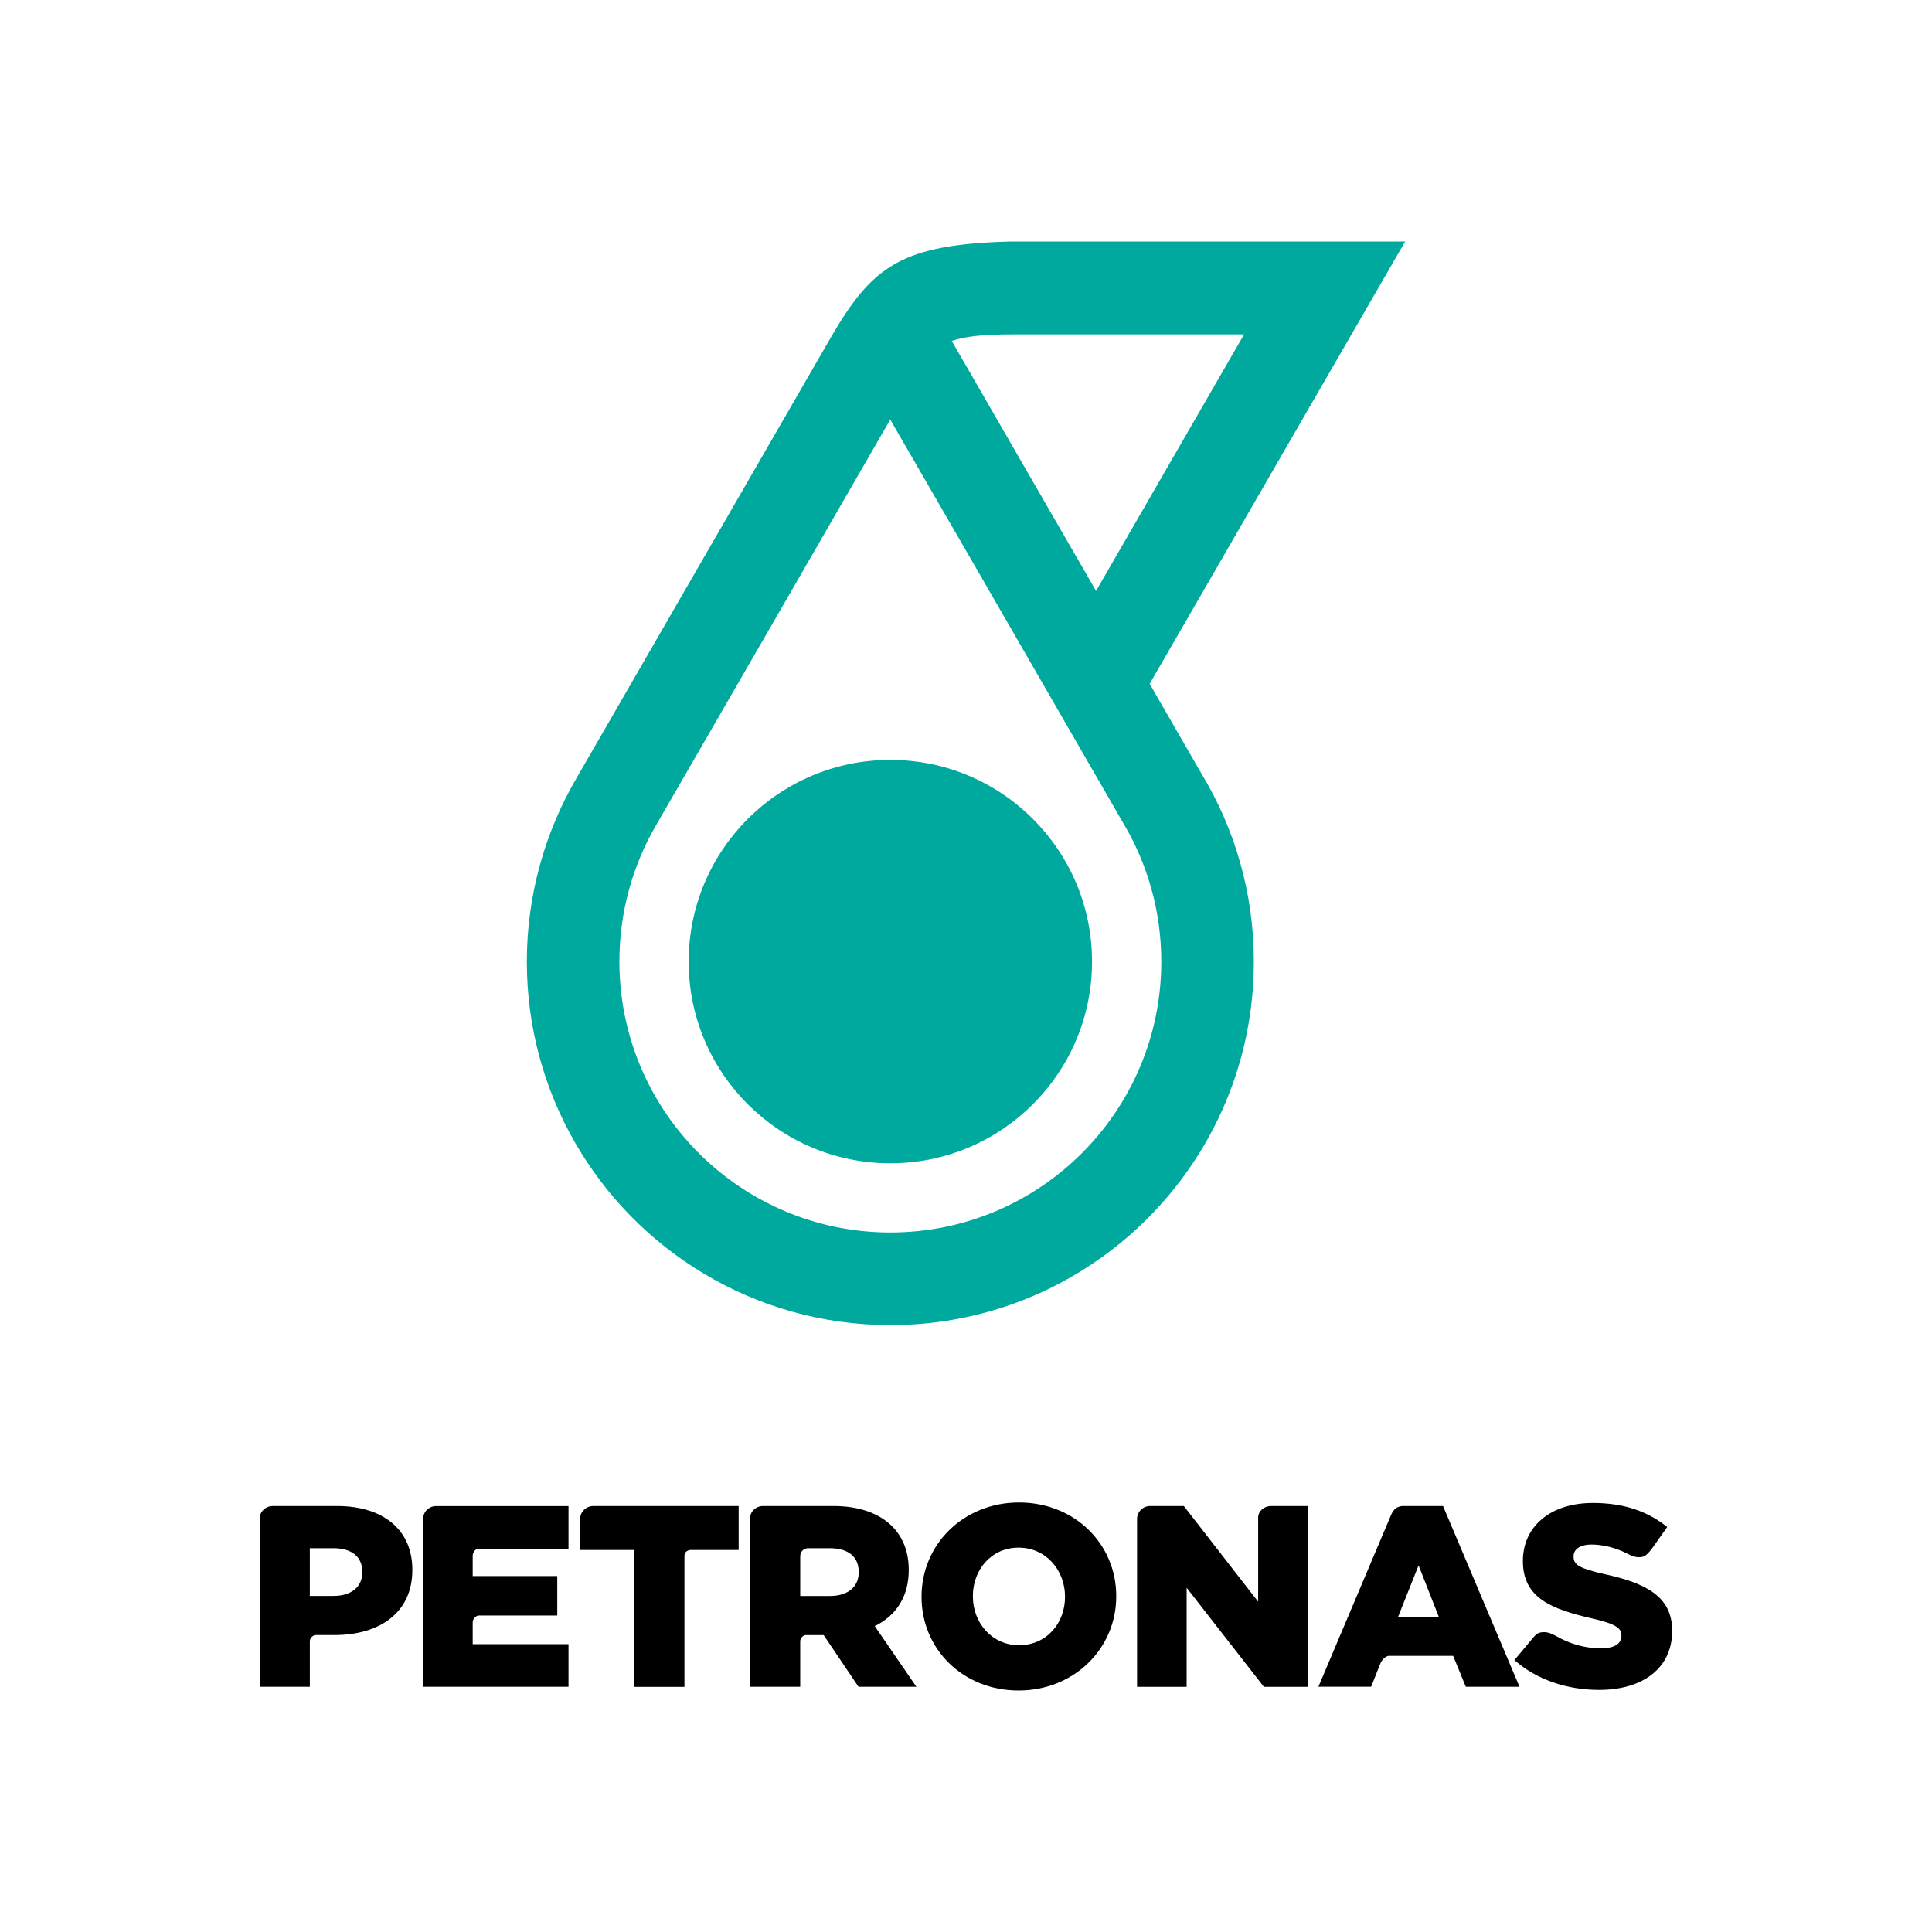 <?xml version="1.0" encoding="utf-8"?>
<!-- Generator: Adobe Illustrator 22.0.1, SVG Export Plug-In . SVG Version: 6.00 Build 0)  -->
<svg version="1.1" id="Layer_1" xmlns="http://www.w3.org/2000/svg" xmlns:xlink="http://www.w3.org/1999/xlink" x="0px" y="0px"
	 viewBox="0 0 100 100" style="enable-background:new 0 0 100 100;" xml:space="preserve">
<style type="text/css">
	.st0{fill:#00A99D;}
</style>
<g>
	<path class="st0" d="M56.523,49.773c0,5.764-4.674,10.438-10.44,10.438c-5.764,0-10.438-4.674-10.438-10.438
		c0-5.767,4.674-10.44,10.438-10.44C51.85,39.333,56.523,44.006,56.523,49.773"/>
	<path class="st0" d="M59.506,35.395L72.731,12.5H52.326c-5.691,0.15-7.183,1.268-9.35,5.015c0,0-13.117,22.726-13.125,22.742
		c-1.63,2.783-2.582,6.055-2.582,9.517c0,6.845,3.66,12.842,9.13,16.131c2.828,1.699,6.144,2.682,9.684,2.682
		c10.39,0,18.816-8.424,18.816-18.813c0-3.561-0.992-6.89-2.709-9.727L59.506,35.395z M52.43,17.308h11.964l-7.663,13.278
		l-2.614-4.527l-4.856-8.413C49.959,17.406,50.91,17.308,52.43,17.308 M46.083,63.793c-3.437,0-6.591-1.242-9.031-3.296
		c-3.051-2.574-4.992-6.422-4.992-10.726c0-2.592,0.701-5.022,1.927-7.107c0,0,12.049-20.861,12.092-20.945l4.704,8.134l0.003,0.007
		l7.385,12.8c0.002,0.002,0.002,0.004,0.008,0.009c1.223,2.082,1.929,4.51,1.929,7.102C60.107,57.515,53.828,63.793,46.083,63.793"
		/>
	<path d="M47.037,81.271V81.25c0-2.079-1.524-3.299-3.888-3.299H39.49c-0.351,0-0.663,0.285-0.663,0.61v8.747h2.592v-2.363
		c0-0.152,0.15-0.313,0.295-0.313h0.919l1.803,2.675h2.996l-2.155-3.14C46.365,83.635,47.037,82.658,47.037,81.271 M44.447,81.39
		c0,0.735-0.556,1.217-1.48,1.217H41.42v-2.064c0-0.223,0.18-0.407,0.404-0.407h1.126c0.942,0,1.497,0.426,1.497,1.228V81.39z"/>
	<path d="M52.744,77.768c-2.882,0-5.045,2.179-5.045,4.868v0.02c0,2.694,2.137,4.844,5.021,4.844c2.887,0,5.056-2.184,5.056-4.864
		v-0.03C57.776,79.921,55.63,77.768,52.744,77.768 M55.125,82.656c0,1.349-0.941,2.499-2.381,2.499
		c-1.412,0-2.388-1.171-2.388-2.519v-0.03c0-1.353,0.951-2.5,2.365-2.5c1.43,0,2.404,1.179,2.404,2.53V82.656z"/>
	<path d="M65.122,78.552v4.35l-3.847-4.95h-1.753c-0.368,0-0.668,0.304-0.668,0.67v8.687h2.566v-5.127l3.998,5.127h2.265v-9.356
		h-1.901C65.436,77.952,65.122,78.214,65.122,78.552"/>
	<path d="M30.03,78.595v1.632h2.803v7.084h2.594v-6.788c0-0.158,0.134-0.297,0.326-0.297h2.48v-2.273h-7.538
		C30.335,77.953,30.03,78.267,30.03,78.595"/>
	<path d="M17.455,77.952h-3.345c-0.349,0-0.661,0.281-0.661,0.61v8.746h2.588v-2.363c0-0.146,0.153-0.315,0.299-0.315h0.981
		c2.329,0,4.026-1.157,4.026-3.359v-0.024C21.344,79.169,19.82,77.952,17.455,77.952 M18.753,81.39c0,0.735-0.56,1.214-1.482,1.214
		h-1.234v-2.469h1.217c0.939,0,1.499,0.427,1.499,1.23V81.39z"/>
	<path d="M21.904,78.6v8.708h7.522v-2.206h-4.959v-1.129c0-0.173,0.158-0.355,0.323-0.355h4.054v-2.041h-4.377v-1.061
		c0-0.167,0.143-0.354,0.305-0.354h4.654v-2.208h-6.856C22.213,77.953,21.902,78.247,21.904,78.6"/>
	<path d="M83.067,81.48c-1.302-0.295-1.618-0.477-1.618-0.9v-0.033c0-0.333,0.303-0.601,0.931-0.601c0.575,0,1.19,0.151,1.8,0.443
		c0,0,0.134,0.067,0.195,0.1c0.175,0.079,0.38,0.148,0.635,0.093c0.181-0.04,0.311-0.202,0.473-0.396l0.811-1.147
		c-1.012-0.818-2.249-1.246-3.845-1.246c-2.246,0-3.624,1.256-3.624,2.996v0.025c0,1.923,1.545,2.483,3.531,2.945
		c1.268,0.287,1.57,0.506,1.57,0.894v0.021c0,0.407-0.371,0.643-1.062,0.643c-0.816,0-1.607-0.221-2.34-0.648
		c-0.211-0.105-0.468-0.245-0.803-0.17c-0.137,0.03-0.244,0.121-0.356,0.256l-0.979,1.17c1.15,1.019,2.73,1.544,4.386,1.544
		c2.269,0,3.778-1.136,3.778-3.044v-0.028C86.551,82.647,85.212,81.948,83.067,81.48"/>
	<path d="M70.969,87.306l0.47-1.181c0.074-0.186,0.234-0.382,0.43-0.418h3.346l0.653,1.599h2.781l-3.958-9.355h-2.123
		c-0.314,0.039-0.44,0.202-0.551,0.427l-3.776,8.927H70.969z M73.426,81.024l1.045,2.66h-2.106L73.426,81.024z"/>
</g>
</svg>
